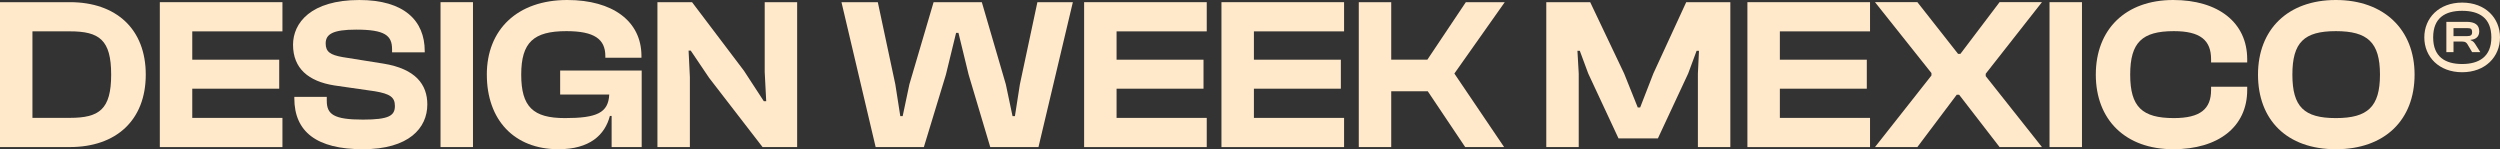 <?xml version="1.0" encoding="UTF-8"?>
<svg xmlns="http://www.w3.org/2000/svg" id="Layer_2" data-name="Layer 2" viewBox="0 0 1741.32 103.94">
  <rect x="0" y="0" width="1741.32" height="103.94" fill="#333333" stroke="none"/>
  <defs>
    <style>
      .cls-1 {
        fill: #ffe9ca;
      }
    </style>
  </defs>
  <g id="Layer_1-2" data-name="Layer 1">
    <g>
      <path class="cls-1" d="M0,102.43V1.51h48.66c32.39,0,52.87,18.83,52.87,50.46s-20.49,50.46-52.87,50.46H0ZM22.6,21.84v60.25h26.06c20.49,0,28.77-5.87,28.77-30.13s-8.28-30.13-28.77-30.13h-26.06Z"></path>
      <path class="cls-1" d="M111.32,102.43V1.51h85.41v20.34h-62.81v19.73h60.56v20.19h-60.56v20.34h62.81v20.34h-85.41Z"></path>
      <path class="cls-1" d="M205.01,68.39v-.9h22.6v2.71c0,9.34,4.67,13.11,25.16,13.11,18.08,0,22.29-2.71,22.29-9.49,0-6.18-3.46-8.44-13.86-10.24l-28.32-4.07c-18.08-2.86-28.77-11.9-28.77-28.32,0-15.21,12.35-31.18,46.24-31.18,31.03,0,45.49,14.31,45.49,35.55v.9h-22.75v-2.11c0-9.64-4.97-13.71-25.01-13.71-16.27,0-21.24,3.16-21.24,9.64,0,5.87,3.31,7.98,11.75,9.49l28.32,4.52c22.6,3.62,30.73,14.61,30.73,28.47,0,16.42-12.8,31.18-44.89,31.18s-47.75-12.05-47.75-35.55Z"></path>
      <path class="cls-1" d="M306.84,102.43V1.51h22.6v100.93h-22.6Z"></path>
      <path class="cls-1" d="M339.08,51.97c0-31.48,21.39-51.97,56.04-51.97,31.63,0,51.67,14.76,51.67,39.01v1.21h-25.16v-1.21c0-11.75-7.68-17.32-27.11-17.32-22.9,0-31.48,7.83-31.48,30.28s8.28,30.28,30.43,30.28,30.28-3.62,30.88-16.42h-34.19v-16.72h56.79v53.32h-20.94v-21.69h-1.21c-3.46,13.26-14.01,23.2-35.85,23.2-30.88,0-49.86-20.49-49.86-51.97Z"></path>
      <path class="cls-1" d="M457.92,102.43V1.51h24.1l36.15,47.75,13.86,21.24h1.66l-1.05-20.34V1.51h22.6v100.93h-24.1l-37.21-48.2-12.8-18.98h-1.51l.9,18.53v48.66h-22.6Z"></path>
      <path class="cls-1" d="M609.91,102.43L586.11,1.51h25.31l12.2,57.24,3.46,22.14h1.66l4.67-22.14,16.87-57.24h33.59l16.72,57.24,4.67,22.14h1.66l3.46-22.14,12.2-57.24h24.7l-23.95,100.93h-33.59l-15.06-50.46-7.08-29.07h-1.66l-7.08,29.07-15.36,50.46h-33.59Z"></path>
      <path class="cls-1" d="M755.12,102.43V1.51h85.41v20.34h-62.81v19.73h60.56v20.19h-60.56v20.34h62.81v20.34h-85.41Z"></path>
      <path class="cls-1" d="M850.78,102.43V1.51h85.41v20.34h-62.81v19.73h60.56v20.19h-60.56v20.34h62.81v20.34h-85.41Z"></path>
      <path class="cls-1" d="M946.43,102.43V1.51h22.6v40.07h25.16l26.81-40.07h27.11l-35.1,49.71,34.65,51.22h-27.11l-26.06-38.86h-25.46v38.86h-22.6Z"></path>
      <path class="cls-1" d="M1077.03,102.43V1.51h30.58l23.65,49.71,9.49,23.65h1.66l9.19-23.65,22.9-49.71h30.73v100.93h-22.6v-51.22l.75-15.82h-1.66l-5.87,15.82-21.09,45.19h-27.42l-21.09-45.19-5.87-15.82h-1.66l.9,15.82v51.22h-22.6Z"></path>
      <path class="cls-1" d="M1217.12,102.43V1.51h85.41v20.34h-62.81v19.73h60.56v20.19h-60.56v20.34h62.81v20.34h-85.41Z"></path>
      <path class="cls-1" d="M1305.99,102.43l39.32-49.86v-1.66l-39.32-49.41h29.52l28.32,36h1.66l27.26-36h29.52l-39.17,49.86v1.66l39.17,49.41h-29.52l-28.17-36.45h-1.66l-27.42,36.45h-29.52Z"></path>
      <path class="cls-1" d="M1427.55,102.43V1.51h22.6v100.93h-22.6Z"></path>
      <path class="cls-1" d="M1459.79,51.97c0-31.48,20.64-51.97,53.93-51.97,31.33,0,51.52,15.67,51.52,41.27v2.26h-25.16v-2.26c0-13.26-7.53-19.58-25.91-19.58-22.14,0-30.43,7.83-30.43,30.28s8.28,30.28,30.43,30.28c18.38,0,25.91-6.33,25.91-19.58v-2.26h25.16v2.26c0,25.61-20.03,41.27-51.52,41.27-33.29,0-53.93-20.49-53.93-51.97Z"></path>
      <path class="cls-1" d="M1572.76,51.97c0-31.48,20.79-51.97,54.23-51.97s54.83,20.49,54.83,51.97-20.64,51.97-54.83,51.97-54.23-20.49-54.23-51.97ZM1657.72,51.97c0-22.44-8.59-30.28-30.73-30.28s-30.28,7.83-30.28,30.28,8.13,30.28,30.28,30.28,30.73-7.83,30.73-30.28Z"></path>
      <path class="cls-1" d="M1688.6,26.06c0-13.56,10.24-24.25,26.36-24.25s26.36,10.7,26.36,24.25-10.24,24.25-26.36,24.25-26.36-10.7-26.36-24.25ZM1735.3,26.06c0-13.56-8.44-18.53-20.34-18.53s-20.19,4.97-20.19,18.53,8.44,18.53,20.19,18.53,20.34-5.12,20.34-18.53ZM1703.96,36.3V15.21h14.01c5.87,0,8.89,2.11,8.89,6.63,0,3.92-2.71,5.72-6.03,5.87v.3c1.81.6,2.56,1.51,3.92,3.77l2.86,4.52h-5.72l-2.41-4.07c-1.36-2.56-2.11-3.31-4.82-3.31h-5.72v7.38h-4.97ZM1708.94,25.16h9.49c2.56,0,3.46-.75,3.46-2.71,0-2.41-.9-2.86-3.46-2.86h-9.49v5.57Z"></path>
    </g>
  </g>
</svg>
